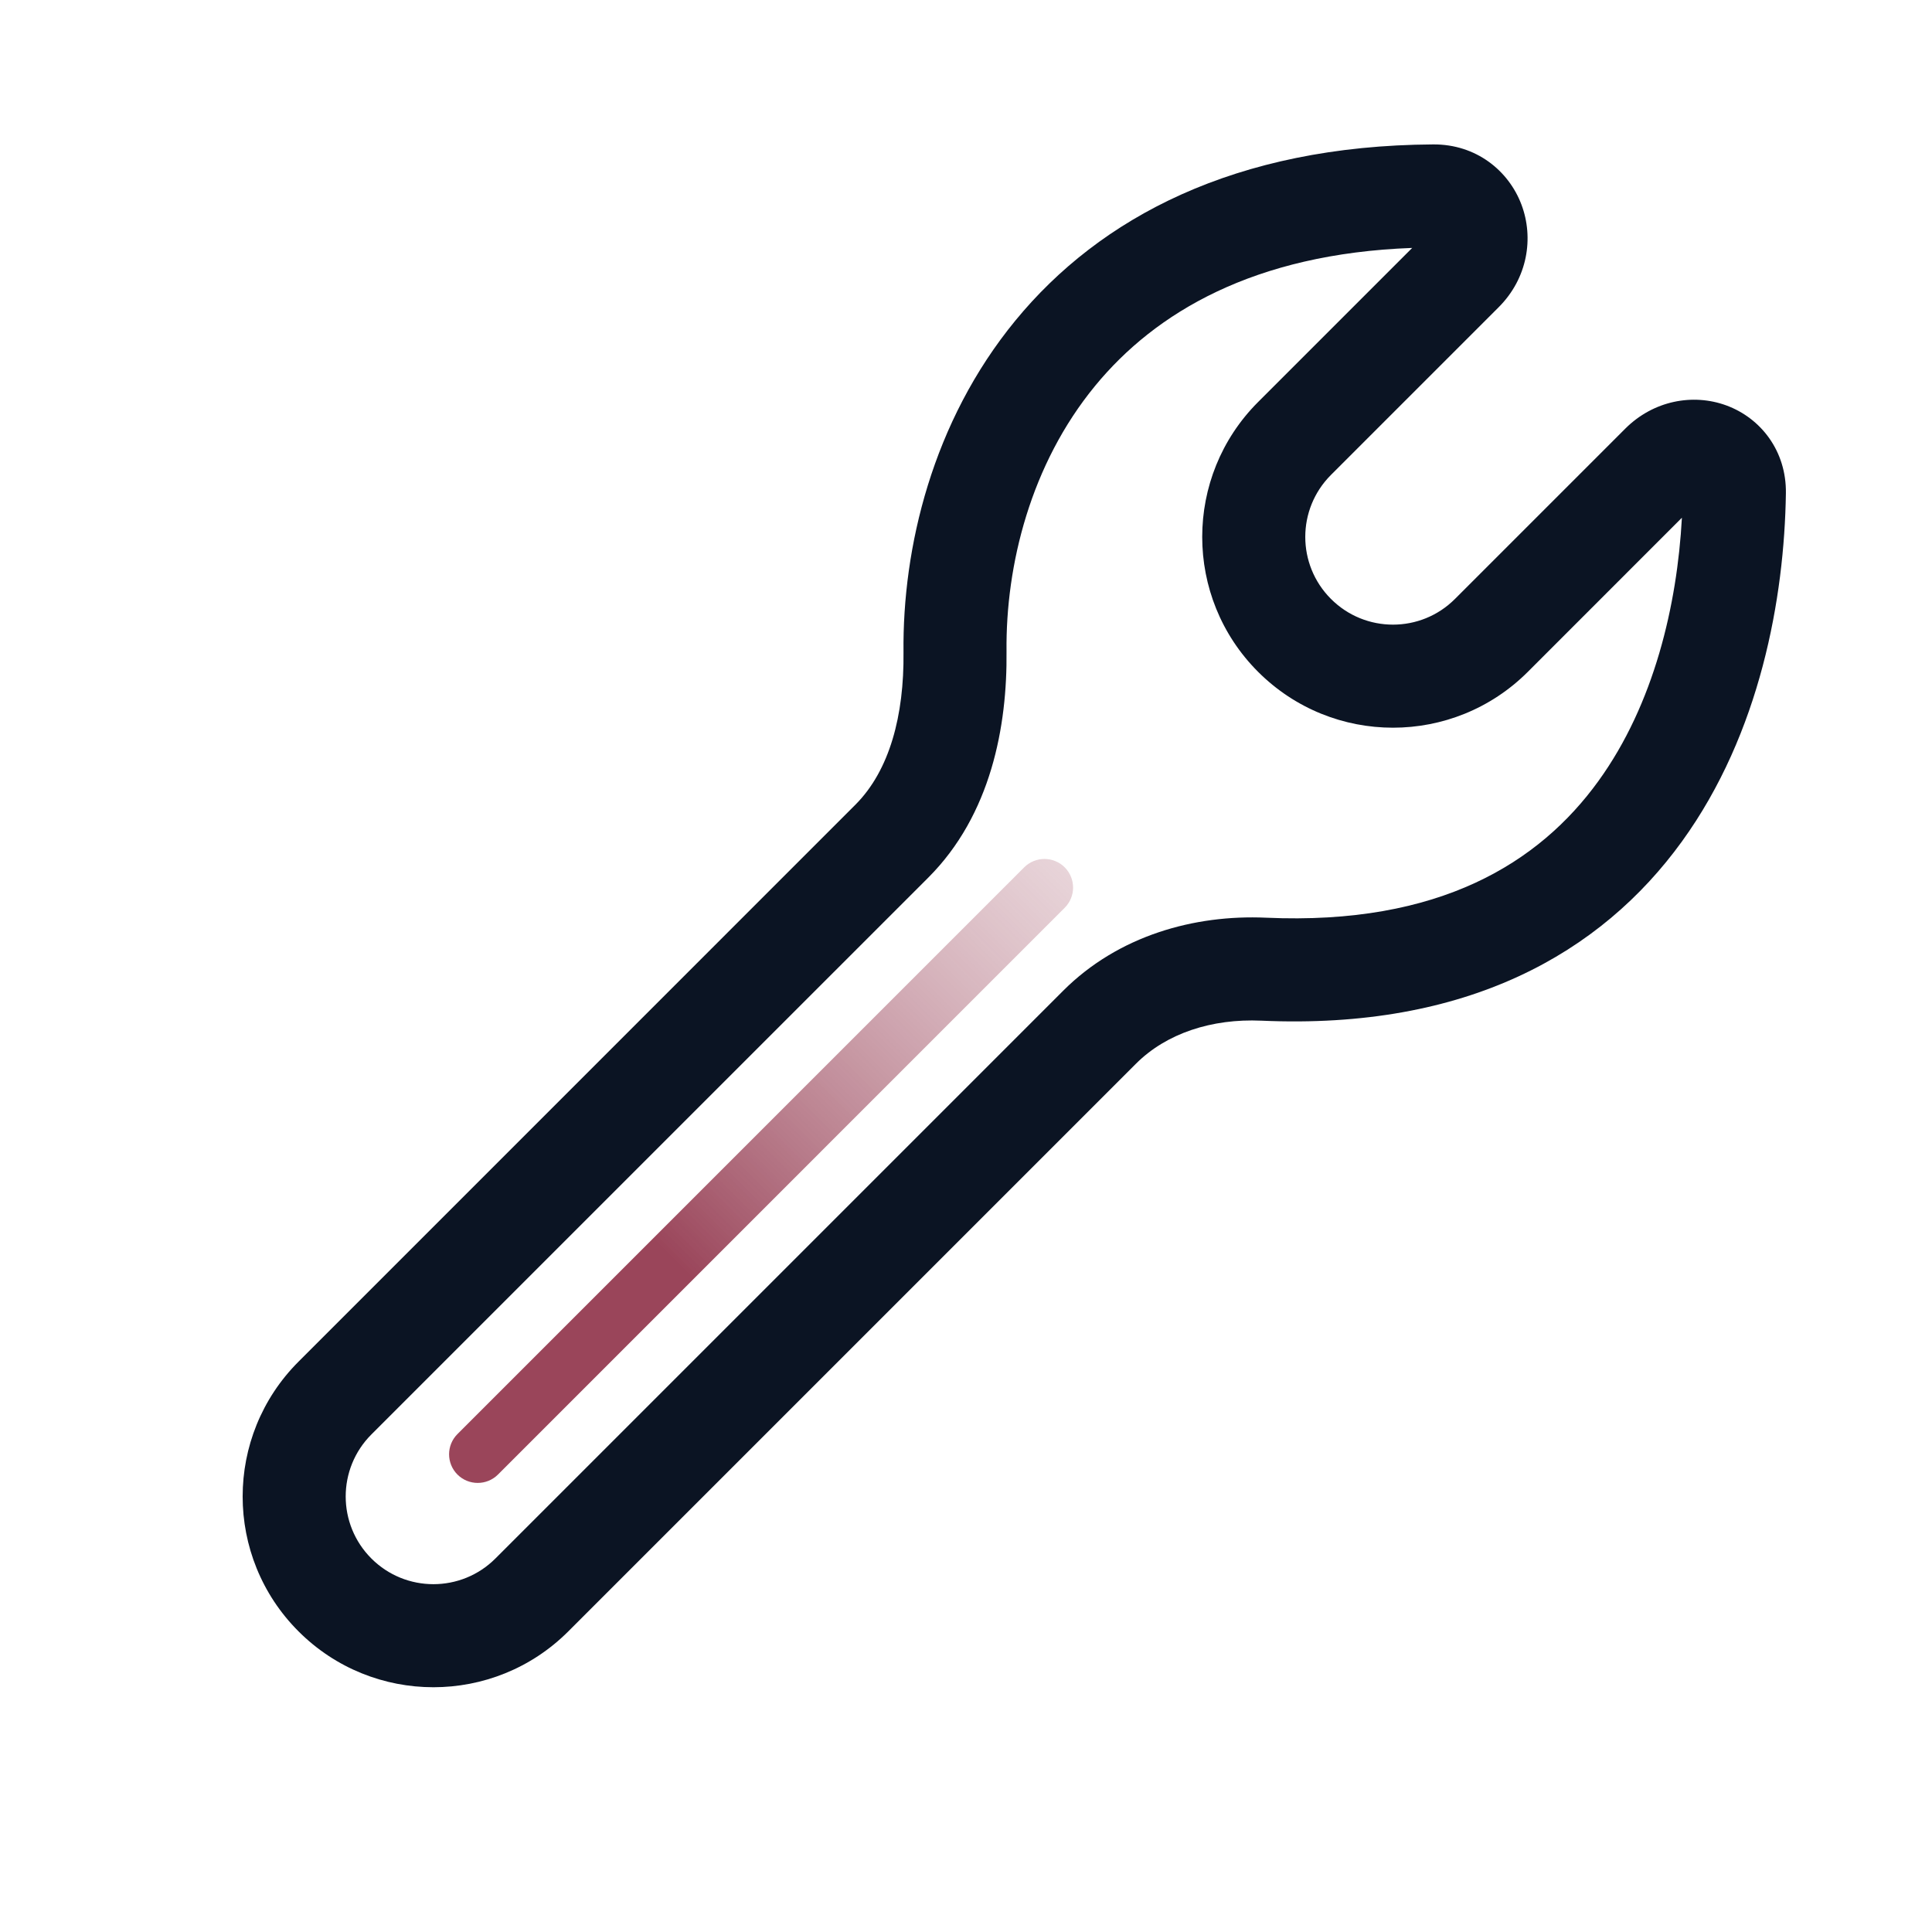 <svg width="40" height="40" viewBox="0 0 40 40" fill="none" xmlns="http://www.w3.org/2000/svg">
<path fill-rule="evenodd" clip-rule="evenodd" d="M34.822 10.719L31.633 13.909C30.09 15.452 27.59 15.452 26.047 13.909C24.505 12.367 24.505 9.866 26.047 8.324L29.238 5.133C25.964 5.253 23.92 6.47 22.672 7.99C21.338 9.614 20.82 11.7 20.839 13.484C20.856 15.032 20.52 16.869 19.218 18.171L7.689 29.699C6.98 30.408 6.98 31.558 7.689 32.267C8.398 32.976 9.548 32.976 10.257 32.267L22.011 20.513C23.156 19.368 24.732 18.934 26.211 19C29.808 19.161 31.874 17.857 33.094 16.17C34.247 14.575 34.724 12.524 34.822 10.719ZM35.742 8.394C36.455 8.656 36.988 9.336 36.975 10.214C36.943 12.374 36.447 15.176 34.823 17.421C33.149 19.735 30.373 21.322 26.115 21.132C25.089 21.086 24.148 21.394 23.52 22.022L11.766 33.776C10.224 35.318 7.723 35.318 6.181 33.776C4.638 32.234 4.638 29.733 6.181 28.191L17.709 16.662C18.421 15.95 18.72 14.808 18.706 13.507C18.683 11.342 19.302 8.732 21.023 6.636C22.774 4.503 25.576 3.014 29.673 2.99C30.561 2.984 31.235 3.533 31.5 4.236C31.76 4.926 31.628 5.761 31.029 6.36L27.556 9.833C26.847 10.542 26.847 11.691 27.556 12.4C28.265 13.11 29.415 13.11 30.124 12.4L33.648 8.876C34.231 8.293 35.049 8.14 35.742 8.394Z" fill="#0B1423"/>
<path fill-rule="evenodd" clip-rule="evenodd" d="M9.471 30.529C9.24 30.297 9.24 29.922 9.471 29.691L21.205 17.957C21.437 17.726 21.812 17.726 22.043 17.957C22.275 18.188 22.275 18.564 22.043 18.795L10.31 30.529C10.078 30.76 9.703 30.76 9.471 30.529Z" fill="url(#paint0_linear_6450_110071)"/>
<defs>
<linearGradient id="paint0_linear_6450_110071" x1="29.587" y1="10.414" x2="9.471" y2="30.529" gradientUnits="userSpaceOnUse">
<stop stop-color="white" stop-opacity="0"/>
<stop offset="0.779" stop-color="#9A455A"/>
</linearGradient>
</defs>
</svg>
